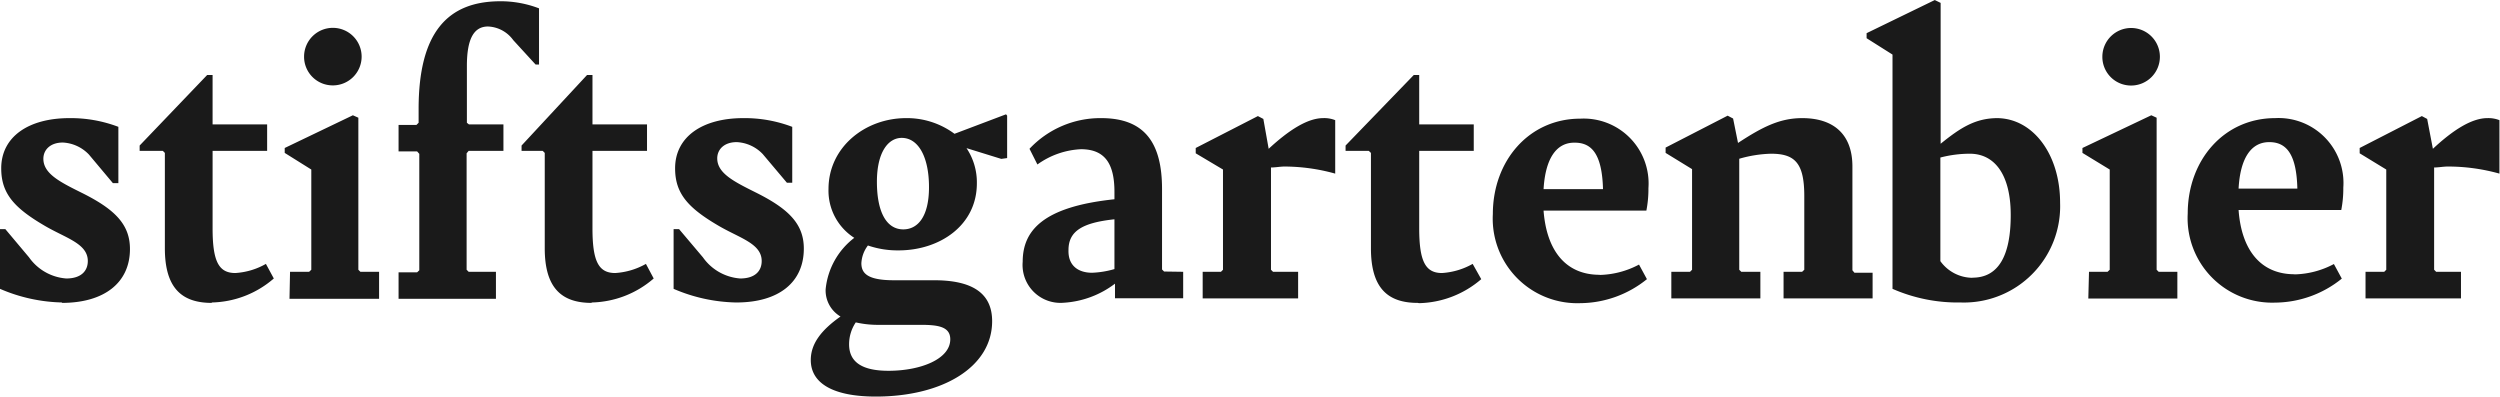 <svg width="353" height="56" viewBox="0 0 353 56" fill="none" xmlns="http://www.w3.org/2000/svg"><g clip-path="url(#clip0_221_179)"><path d="M345.604 23.514a26.951 26.951 0 017.316 1.001v-7.547a4.254 4.254 0 00-1.694-.29c-2.234 0-4.871 1.695-7.702 4.333l-.808-4.217-.751-.404-8.78 4.505v.751l3.755 2.291V38.09l-.289.289h-2.638v3.754h13.478v-3.754h-3.505l-.288-.29v-14.44c.635 0 1.29-.134 1.925-.134h-.019zm-25.184-3.447c2.387 0 3.851 1.637 3.966 6.566h-8.298c.231-4.274 1.752-6.566 4.332-6.566zm3.562 18.657c-4.794 0-7.49-3.446-7.894-9.068h14.498a15.93 15.93 0 00.289-3.158 9.171 9.171 0 00-5.817-9.208 9.166 9.166 0 00-3.81-.611c-7.201 0-12.342 5.91-12.342 13.477a11.934 11.934 0 007.496 11.73 11.94 11.94 0 004.846.843 15.115 15.115 0 009.415-3.389l-1.117-2.06a12.359 12.359 0 01-5.545 1.463l-.019-.019zm-29.112 3.427h12.573v-3.773h-2.638l-.289-.29V16.622l-.751-.346-9.723 4.62v.694l3.851 2.349v14.15l-.308.29h-2.619l-.096 3.773zm6.084-30.074a4.062 4.062 0 10-4.101-4.1 4.046 4.046 0 004.101 4.1zm-22.469 27.148a5.625 5.625 0 01-4.505-2.35V22.244a16.563 16.563 0 014.159-.539c3.446 0 5.776 2.869 5.776 8.664 0 5.796-1.771 8.838-5.391 8.838l-.039.019zm3.601-22.546c-3.158 0-5.256 1.348-8.068 3.62V.409l-.827-.404-9.627 4.679v.712l3.658 2.31v33.078a22.95 22.95 0 009.627 1.926 13.59 13.59 0 0013.111-8.633c.68-1.737.994-3.596.925-5.46 0-6.855-3.851-11.938-8.953-11.938h.154zM261.85 38.513l-.289-.347V23.514c0-4.794-2.926-6.835-7.085-6.835-3.158 0-5.603 1.232-9.068 3.504l-.694-3.446-.77-.405-8.76 4.506v.75l3.735 2.292v14.209l-.289.289h-2.638v3.754h12.573v-3.754h-2.695l-.289-.29V22.417a17.502 17.502 0 014.486-.712c3.35 0 4.698 1.29 4.698 5.969V38.09l-.308.289h-2.619v3.754h12.573v-3.62h-2.561zm-39.489-18.368c2.407 0 3.851 1.636 3.985 6.565h-8.394c.25-4.274 1.771-6.566 4.332-6.566h.077zm3.504 18.656c-4.813 0-7.49-3.446-7.913-9.068h14.517a15.93 15.93 0 00.289-3.158 9.163 9.163 0 00-9.627-9.82c-7.201 0-12.342 5.912-12.342 13.478a11.934 11.934 0 007.496 11.73 11.94 11.94 0 004.846.843 15.115 15.115 0 009.415-3.389l-1.117-2.06a12.36 12.36 0 01-5.545 1.464l-.019-.02zm-25.492 4.005a13.883 13.883 0 008.78-3.389l-1.213-2.156a10.089 10.089 0 01-4.332 1.29c-2.33 0-3.216-1.637-3.216-6.315V21.3h7.702v-3.736h-7.702v-6.97h-.77l-9.627 9.955v.75h3.274l.308.29v13.477c0 5.622 2.387 7.702 6.604 7.702l.192.038zm-19.138-19.292a26.838 26.838 0 017.297 1.001v-7.547a4.138 4.138 0 00-1.694-.29c-2.214 0-4.852 1.695-7.702 4.333l-.751-4.217-.77-.404-8.779 4.505v.751l3.85 2.291V38.09l-.288.289h-2.58v3.754h13.477v-3.754h-3.543l-.288-.29v-14.44c.654 0 1.29-.134 1.925-.134h-.154zm-27.032 14.999c-1.926 0-3.408-.982-3.331-3.216 0-2.638 1.925-3.85 6.488-4.332v7.028a12.983 12.983 0 01-3.157.52zm10.166-.174l-.289-.289V26.69c0-6.507-2.445-10.011-8.587-10.011a13.726 13.726 0 00-10.128 4.332l1.117 2.214a11.418 11.418 0 016.142-2.156c3.389 0 4.736 2.04 4.736 6.026v1.04c-10.127 1.059-12.957 4.447-12.957 8.837a5.348 5.348 0 003.492 5.468 5.35 5.35 0 002.284.308 13.284 13.284 0 007.258-2.695v2.06h9.627v-3.735l-2.695-.039zm-40.183 7.528h5.776c2.446 0 4.217.232 4.217 2.041 0 2.811-4.217 4.448-8.722 4.448-3.62 0-5.564-1.155-5.564-3.735a5.505 5.505 0 01.943-3.1c1.112.252 2.249.368 3.389.346h-.039zm3.37-13.477c-2.446 0-3.736-2.56-3.736-6.72 0-4.159 1.579-6.2 3.505-6.2 2.349 0 3.85 2.696 3.85 6.951 0 4.255-1.636 5.969-3.639 5.969h.02zm14.498-16.25l-7.278 2.753a11.264 11.264 0 00-6.835-2.214c-5.776 0-10.956 4.1-10.956 10.012a7.901 7.901 0 003.639 6.893 10.41 10.41 0 00-4.043 7.258 4.266 4.266 0 002.099 3.85c-2.734 1.926-4.198 3.852-4.198 6.143 0 3.292 3.158 5.16 9.184 5.16 9.415 0 16.424-4.159 16.424-10.647 0-3.986-2.85-5.776-8.183-5.776h-5.68c-3.677 0-4.601-.944-4.601-2.407a4.483 4.483 0 01.924-2.503c1.393.477 2.859.712 4.332.693 5.776 0 11.051-3.504 11.051-9.473a8.68 8.68 0 00-1.463-4.967l4.91 1.52.828-.115v-5.988l-.154-.192zM103.97 42.71c6.026 0 9.53-2.869 9.53-7.605 0-3.447-2.098-5.565-6.604-7.837-3.157-1.579-5.622-2.753-5.622-4.91 0-1.232.944-2.29 2.754-2.29a5.428 5.428 0 013.677 1.694l3.408 4.043h.751v-7.894a18.848 18.848 0 00-6.912-1.232c-5.776 0-9.627 2.638-9.627 7.085 0 3.562 1.81 5.603 6.257 8.183 2.927 1.694 5.969 2.464 5.969 4.91 0 1.347-.866 2.464-3.042 2.464a7.068 7.068 0 01-5.256-2.984l-3.37-3.986h-.77v8.433a23.315 23.315 0 008.78 1.926h.077zm-20.428 0a13.786 13.786 0 008.76-3.389l-1.097-2.06a10.089 10.089 0 01-4.332 1.29c-2.35 0-3.216-1.637-3.216-6.315V21.3h7.702v-3.736h-7.702v-6.97h-.77l-9.242 9.955v.75h2.985l.288.29v13.477c0 5.622 2.407 7.702 6.624 7.702v-.058zm-27.264-.52h13.748v-3.812h-3.851l-.289-.29V21.647l.289-.346h4.91v-3.736h-4.872l-.288-.23v-8.03c0-3.85 1-5.564 2.984-5.564a4.62 4.62 0 013.562 1.926l3.157 3.446h.482V1.18A15.114 15.114 0 0070.66.178c-7.49 0-11.552 4.448-11.552 15.21v1.945l-.308.309h-2.523v3.735h2.619l.308.346v16.443l-.308.289h-2.618v3.735zm-15.402 0h12.65v-3.812h-2.639l-.288-.29V16.622l-.77-.346-9.627 4.62v.694l3.754 2.349v14.15l-.308.29h-2.695l-.077 3.812zm6.16-30.132a4.063 4.063 0 10-4.1-4.101 4.044 4.044 0 004.1 4.1zM29.902 42.71a13.786 13.786 0 008.76-3.389l-1.116-2.06a9.935 9.935 0 01-4.313 1.29c-2.35 0-3.215-1.637-3.215-6.315V21.3h7.701v-3.736h-7.702v-6.97h-.77l-9.53 9.955v.75h3.273l.289.29v13.477c0 5.622 2.406 7.702 6.623 7.702v-.058zm-21.18.058c6.027 0 9.628-2.87 9.628-7.606 0-3.446-2.099-5.564-6.604-7.836-3.177-1.579-5.622-2.753-5.622-4.91 0-1.232.943-2.29 2.753-2.29a5.468 5.468 0 013.677 1.694l3.39 4.043h.77V17.91A18.907 18.907 0 009.8 16.68c-5.776 0-9.627 2.638-9.627 7.085 0 3.562 1.81 5.603 6.258 8.183 2.926 1.694 5.968 2.464 5.968 4.91 0 1.347-.885 2.464-3.042 2.464a7.068 7.068 0 01-5.256-2.984L.751 32.35H0v8.433a23.237 23.237 0 008.78 1.926" fill="#1A1A1A"/></g><defs><clipPath id="clip0_221_179"><path fill="#fff" d="M0 0h352.92v56H0z"/></clipPath></defs></svg>